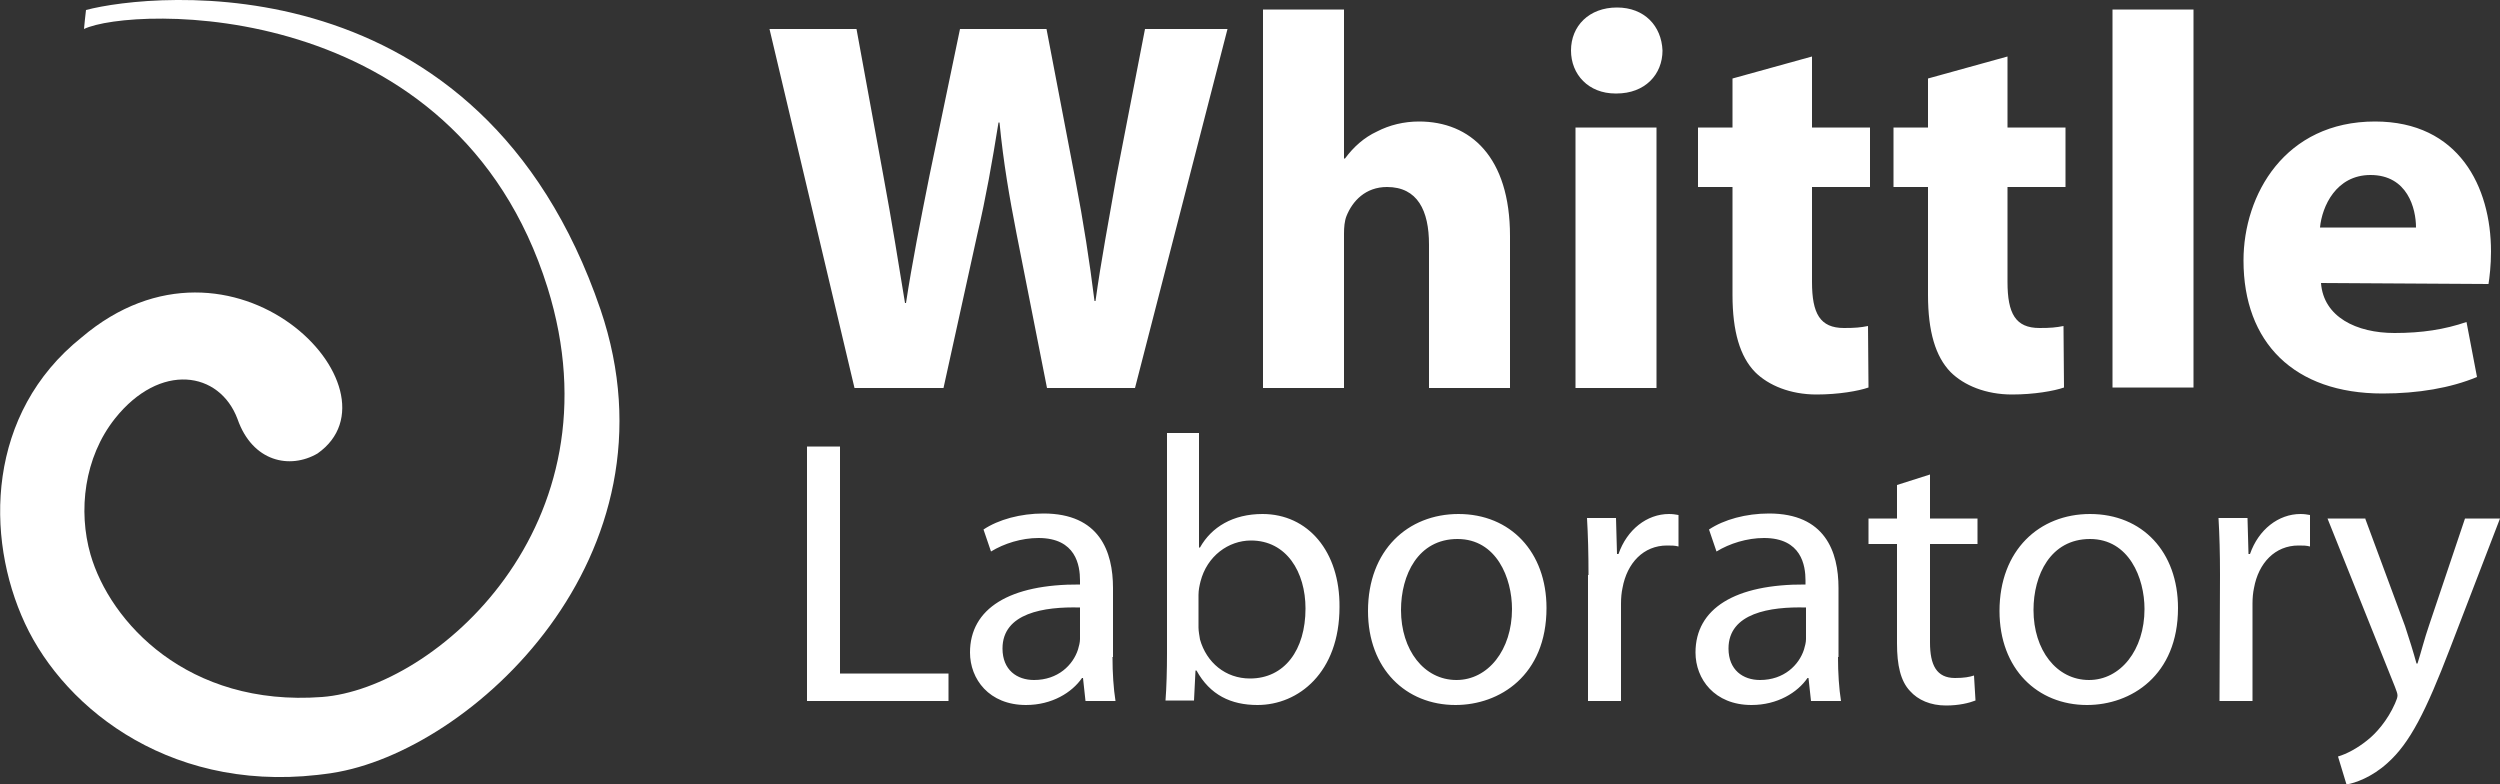 <?xml version="1.0" encoding="UTF-8" standalone="no"?>
<svg
   id="Layer_1"
   width="500"
   height="156.9"
   viewBox="0 0 500 156.9"
   class="lg-SVGLogo"
   version="1.1"
   xmlns="http://www.w3.org/2000/svg"
   xmlns:svg="http://www.w3.org/2000/svg">
  <rect x="0" y="0" width="500" height="156.9" fill="#333333" stroke="none"/>
  <defs
     id="defs1113" />
  <g
     id="Layer_5_copy"
     style="fill:#ffffff;fill-opacity:1">
    <path
       class="lg-SVGLogo_Text"
       d="M170.9 77.6l-17-71.8h17.4l5.4 29.5c1.6 8.6 3.1 17.9 4.3 25.3h.2c1.2-7.9 2.9-16.5 4.7-25.5L192 5.8h17.3l5.8 30.3c1.6 8.4 2.8 16.1 3.8 24.1h.2c1.1-8 2.7-16.4 4.2-25L229 5.8h16.5L227 77.6h-17.6l-6.1-30.9c-1.4-7.2-2.6-14-3.4-22.2h-.2c-1.3 8.1-2.5 14.9-4.2 22.2l-6.8 30.9h-17.8zM252.6 1.9h16.2v29.8h.2c1.7-2.3 3.8-4.2 6.4-5.4 2.5-1.3 5.4-2 8.4-2 10.3 0 18.2 7.1 18.2 22.9v30.4h-16.2V48.9c0-6.8-2.3-11.5-8.4-11.5-4.3 0-6.9 2.8-8.1 5.8-.4 1-.5 2.3-.5 3.5v30.9h-16.2V1.9zM323.1 18.7c-5.4 0-8.9-3.8-8.9-8.6 0-4.9 3.6-8.6 9.2-8.6 5.5 0 8.9 3.7 9.1 8.6 0 4.8-3.5 8.6-9.2 8.6h-.2zm-8 58.9V25.5h16.2v52.1h-16.2zM362.4 11.3v14.2H374v11.9h-11.6v19c0 6.3 1.6 9.2 6.4 9.2 2.2 0 3.3-.1 4.8-.4l.1 12.3c-2 .7-6 1.4-10.4 1.4-5.2 0-9.6-1.8-12.3-4.5-3-3.1-4.5-8.1-4.5-15.4V37.4h-6.9V25.5h6.9v-9.8l15.9-4.4zM401.5 11.3v14.2h11.6v11.9h-11.6v19c0 6.3 1.6 9.2 6.4 9.2 2.2 0 3.3-.1 4.8-.4l.1 12.3c-2 .7-6 1.4-10.4 1.4-5.2 0-9.6-1.8-12.3-4.5-3-3.1-4.5-8.1-4.5-15.4V37.4h-6.9V25.5h6.9v-9.8l15.9-4.4zM422.5 1.9h16.2v75.6h-16.2V1.9zM464.2 56.6c.5 6.8 7.1 10 14.7 10 5.5 0 10-.7 14.4-2.2l2.1 11c-5.3 2.2-11.8 3.3-18.9 3.3-17.7 0-27.8-10.2-27.8-26.6 0-13.2 8.3-27.8 26.3-27.8 16.8 0 23.2 13.1 23.2 26 0 2.8-.3 5.2-.5 6.5l-33.5-.2zm19-11.1c0-3.8-1.7-10.5-9.1-10.5-6.9 0-9.7 6.3-10.1 10.5h19.2zM161.4 89.3h6.6v45.4h21.7v5.5h-28.3V89.3zM222.5 131.4c0 3.2.2 6.3.6 8.8h-6l-.5-4.6h-.2c-2 2.9-6 5.4-11.2 5.4-7.4 0-11.2-5.2-11.2-10.5 0-8.8 7.9-13.7 22-13.6v-.8c0-3-.8-8.5-8.3-8.5-3.4 0-6.9 1.1-9.5 2.7l-1.5-4.4c3-2 7.4-3.2 12-3.2 11.2 0 13.9 7.6 13.9 14.9v13.8h-.1zm-6.5-9.9c-7.2-.2-15.5 1.1-15.5 8.2 0 4.3 2.9 6.3 6.3 6.3 4.8 0 7.8-3 8.8-6.1.2-.7.4-1.4.4-2.1v-6.3zM233.2 86.6h6.6v22.9h.2c2.3-4.1 6.6-6.7 12.5-6.7 9.1 0 15.5 7.5 15.4 18.6 0 13.1-8.2 19.6-16.4 19.6-5.3 0-9.5-2-12.2-6.9h-.2l-.3 6h-5.7c.2-2.5.3-6.2.3-9.4V86.6h-.2zm6.5 38.9c0 .8.2 1.7.3 2.4 1.3 4.6 5.1 7.8 10 7.8 6.9 0 11.1-5.7 11.1-14 0-7.3-3.8-13.6-10.9-13.6-4.5 0-8.8 3.1-10.1 8.2-.2.8-.4 1.7-.4 2.7v6.5zM309.3 121.6c0 13.5-9.4 19.4-18.2 19.4-9.9 0-17.5-7.2-17.5-18.8 0-12.2 8-19.4 18.1-19.4 10.4 0 17.6 7.6 17.6 18.8zm-29.1.4c0 8 4.6 14 11.1 14 6.3 0 11.1-6 11.1-14.2 0-6.2-3.1-14-10.9-14-7.9 0-11.3 7.2-11.3 14.2zM317.7 115c0-4.3-.1-8-.3-11.4h5.8l.2 7.2h.3c1.7-4.9 5.7-8 10.1-8 .8 0 1.3.1 1.9.2v6.3c-.7-.2-1.4-.2-2.3-.2-4.7 0-8 3.5-8.9 8.5-.2.9-.3 2-.3 3.1v19.5h-6.6V115h.1zM367.6 131.4c0 3.2.2 6.3.6 8.8h-6l-.5-4.6h-.2c-2 2.9-6 5.4-11.2 5.4-7.4 0-11.2-5.2-11.2-10.5 0-8.8 7.9-13.7 22-13.6v-.8c0-3-.8-8.5-8.3-8.5-3.4 0-6.9 1.1-9.5 2.7l-1.5-4.4c3-2 7.4-3.2 12-3.2 11.2 0 13.9 7.6 13.9 14.9v13.8h-.1zm-6.4-9.9c-7.2-.2-15.5 1.1-15.5 8.2 0 4.3 2.9 6.3 6.3 6.3 4.8 0 7.8-3 8.8-6.1.2-.7.4-1.4.4-2.1v-6.3zM386 94.9v8.8h9.5v5.1H386v19.7c0 4.5 1.3 7.1 5 7.1 1.8 0 2.9-.2 3.8-.5l.3 5c-1.3.5-3.3 1-5.9 1-3.1 0-5.6-1.1-7.2-2.9-1.9-2-2.6-5.2-2.6-9.5v-19.9h-5.7v-5.1h5.7V97l6.6-2.1zM435.6 121.6c0 13.5-9.4 19.4-18.2 19.4-9.9 0-17.5-7.2-17.5-18.8 0-12.2 8-19.4 18.1-19.4 10.5 0 17.6 7.6 17.6 18.8zm-28.9.4c0 8 4.6 14 11.1 14 6.3 0 11.1-6 11.1-14.2 0-6.2-3.1-14-10.9-14-7.9 0-11.3 7.2-11.3 14.2zM444 115c0-4.3-.1-8-.3-11.4h5.8l.2 7.2h.3c1.7-4.9 5.7-8 10.1-8 .8 0 1.3.1 1.9.2v6.3c-.7-.2-1.4-.2-2.3-.2-4.7 0-8 3.5-8.9 8.5-.2.9-.3 2-.3 3.1v19.5h-6.6l.1-25.2zM473 103.6l8 21.6c.8 2.4 1.7 5.3 2.3 7.5h.2c.7-2.2 1.4-5 2.3-7.6l7.2-21.4h7l-10 26c-4.8 12.5-8 18.9-12.5 22.9-3.2 2.9-6.5 4-8.2 4.3l-1.7-5.6c1.7-.5 3.8-1.6 5.8-3.2 1.8-1.4 4.1-4 5.6-7.4.3-.7.5-1.2.5-1.6s-.2-.9-.5-1.7l-13.5-33.7h7.5v-.1z"
       id="path1105"
       style="fill:#ffffff;fill-opacity:1" />
    <path
       class="lg-SVGLogo_Swirl"
       d="M16.8 5.8c9.3-4.5 74.3-7 92.7 51.7 14.9 47.7-22.6 80.2-45.1 81.9-26.9 2-42.4-15-46.3-28.5-2.5-8.7-1.3-19.4 4.9-27.2 9-11.3 20.9-9.5 24.5.1 3 8.6 10.5 10.1 16 6.9 18.1-12.7-17-48.9-47.2-23.2C-2.6 82.6-3.1 107.3 5 124.7s30.1 34.7 61.4 29.9c27.7-4.2 70.5-43.3 53.7-92.7C96.1-8.4 30.4-1.5 17.2 2c-.3 2.6-.2 1.8-.4 3.8z"
       id="path1107"
       style="fill:#ffffff;fill-opacity:1" />
  </g>
</svg>
